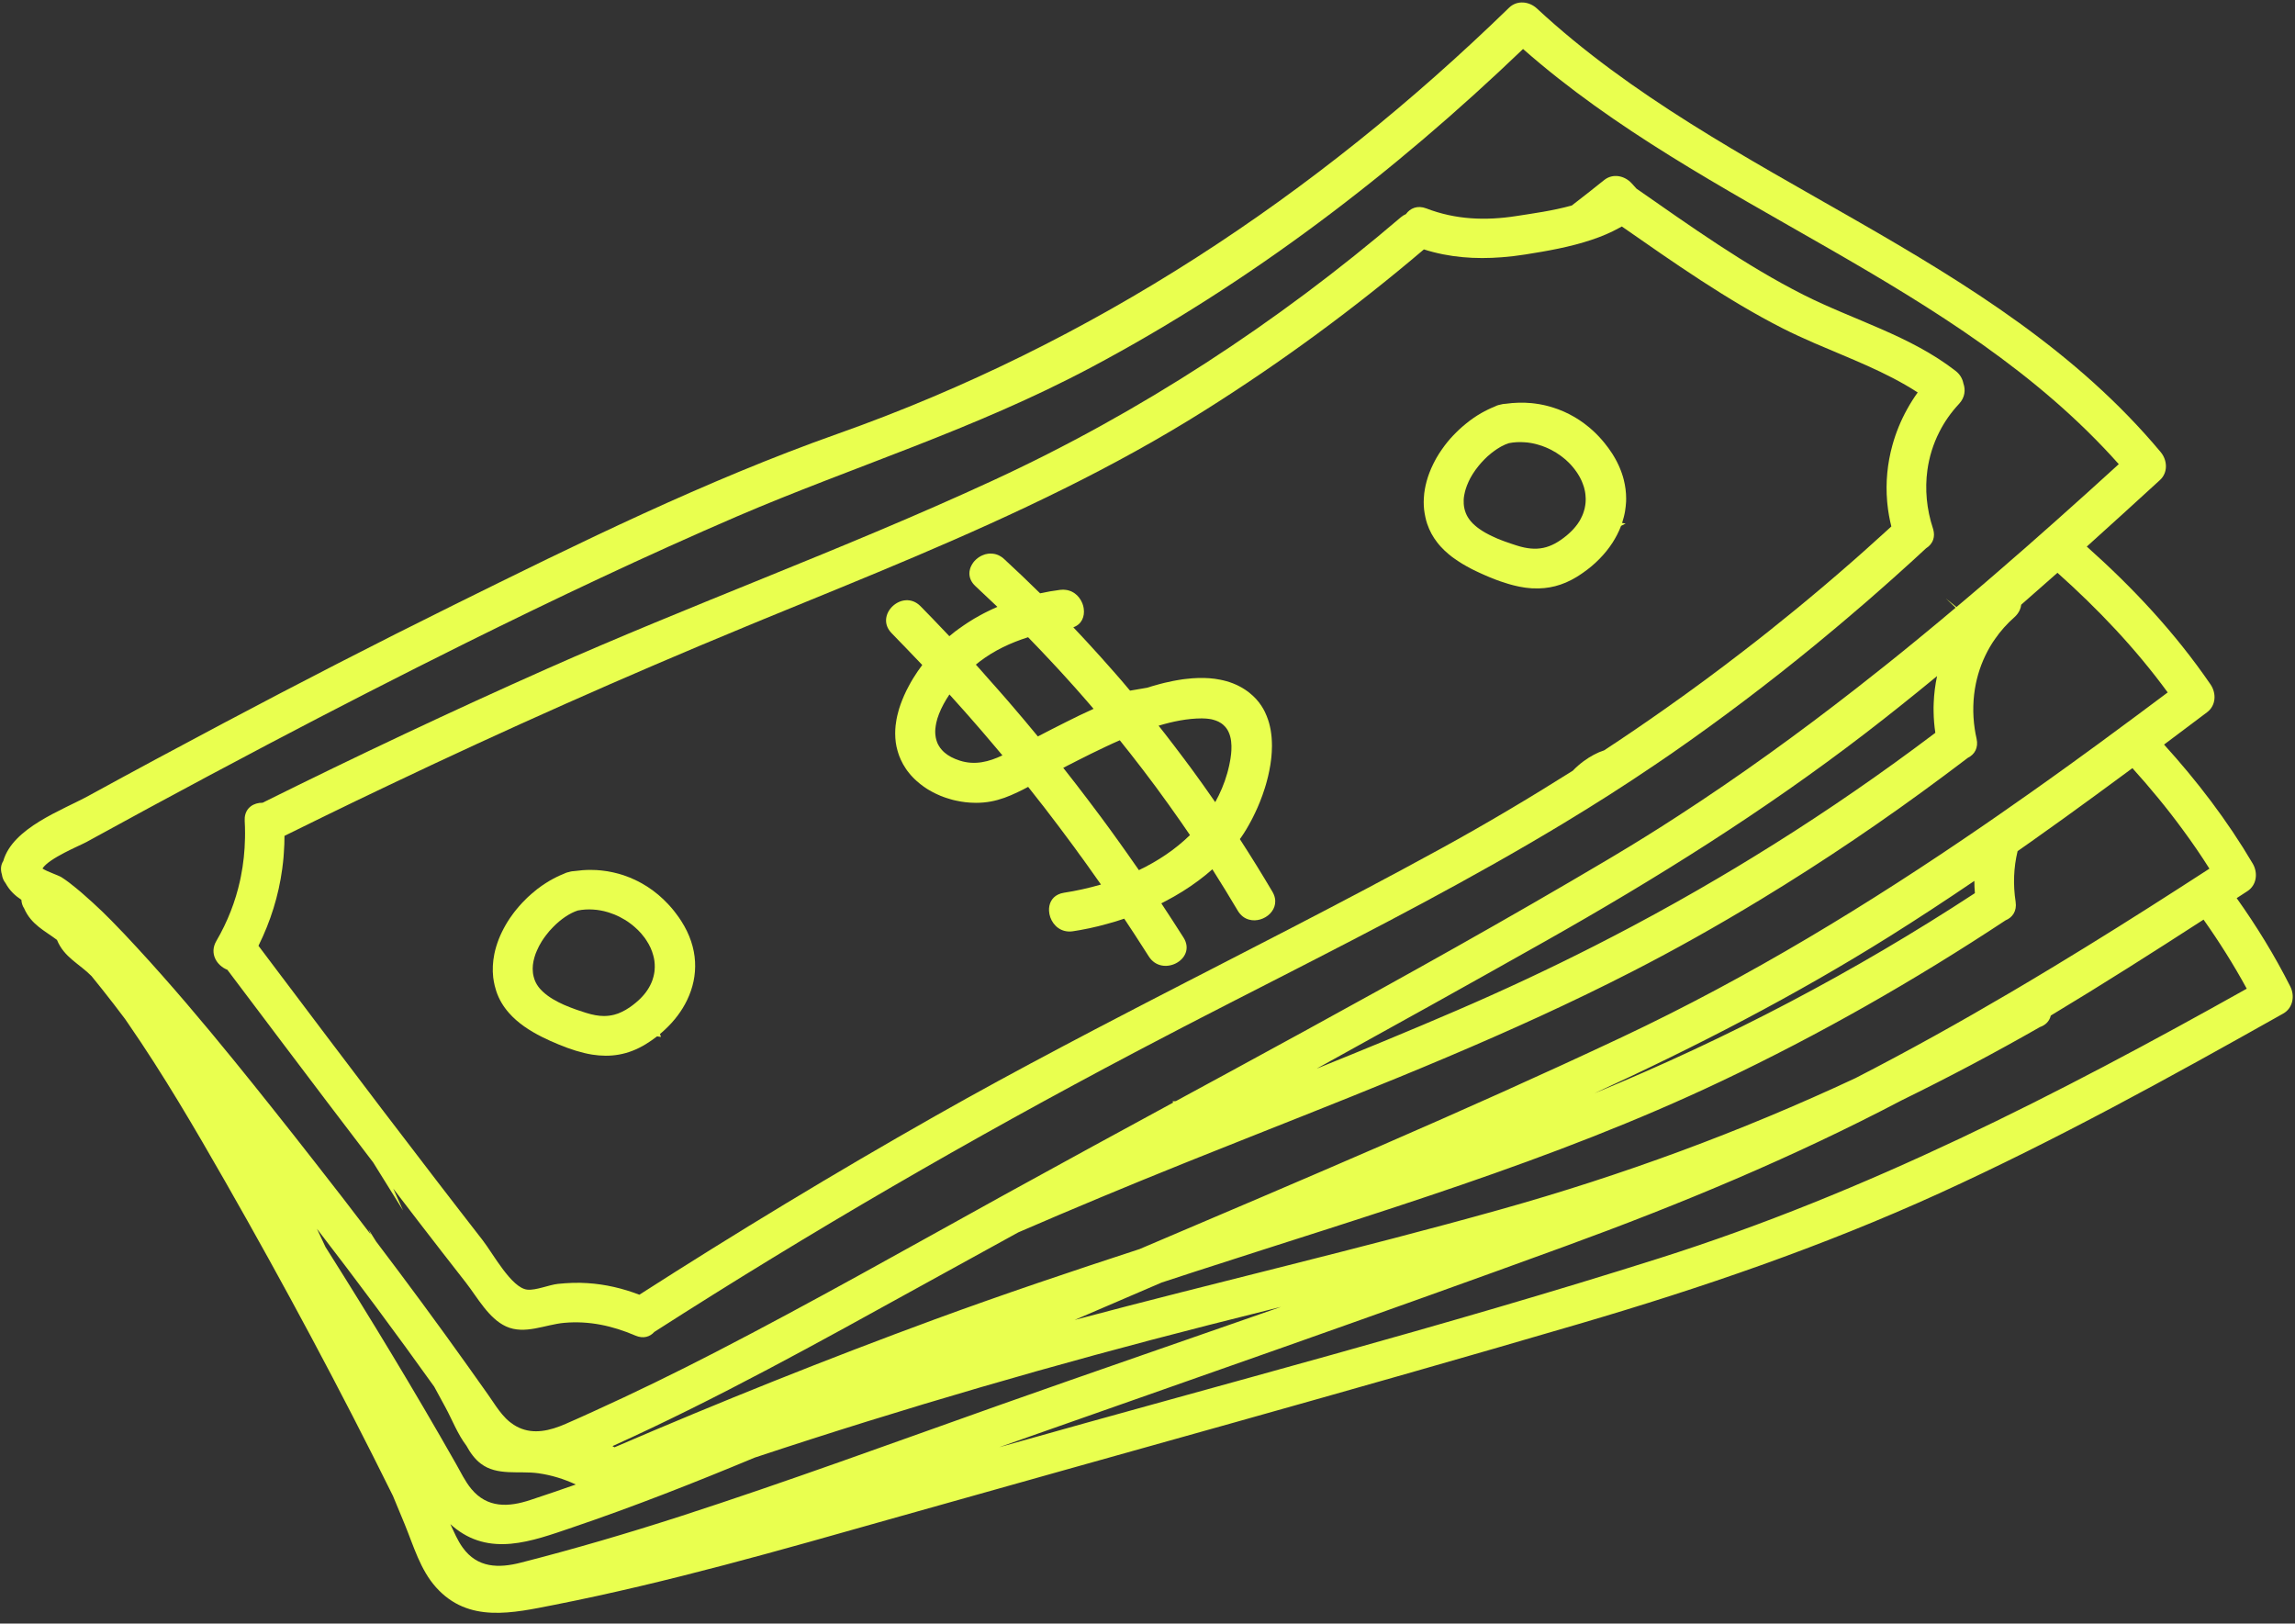 <?xml version="1.0" encoding="UTF-8" standalone="no"?><svg xmlns="http://www.w3.org/2000/svg" xmlns:xlink="http://www.w3.org/1999/xlink" fill="#000000" height="328.8" preserveAspectRatio="xMidYMid meet" version="1" viewBox="-0.2 -0.5 464.8 328.8" width="464.8" zoomAndPan="magnify"><rect x="-0.2" y="-0.5" width="464.8" height="328.8" fill="#333333" stroke="none"/><g fill="#e9ff4f" id="change1_1"><path d="M463.649,199.291c-3.19-6.32-6.85-12.26-10.86-17.9 c0.73-0.47,1.45-0.95,2.18-1.42c1.89-1.23,2.16-3.71,1.08-5.56 c-5.19-8.8-11.28-16.74-17.97-24.12c2.91-2.18,5.82-4.36,8.72-6.55 c1.81-1.36,1.91-3.85,0.7-5.62c-7.22-10.54-15.77-19.64-25.07-27.93 c4.96-4.46,9.89-8.96,14.81-13.46c1.67-1.52,1.53-4.02,0.17-5.66 c-33.95-40.63-88.15-54.41-126.34-89.85 c-1.56-1.45-4.02-1.74-5.65-0.15 c-39.26,38.17-84.3,67.99-135.96,86.28c-26.75,9.47-52.53,22.19-77.92,34.75 c-15.62,7.73-31.12,15.71-46.52,23.88 c-9.12,4.83-18.21,9.72-27.27,14.68c-5.35,2.93-15.37,6.47-17.29,13.22 c-0.46,0.71-0.61,1.63-0.28,2.71c0.1,0.7,0.36,1.28,0.74,1.76 c0.85,1.55,1.97,2.56,3.21,3.38c0.04,0.68,0.24,1.25,0.56,1.74 c1.43,3.28,4.15,4.5,6.65,6.38c1.43,3.53,4.52,4.82,6.99,7.32 c0.71,0.87,1.41,1.75,2.11,2.62c1.59,2,3.15,4.02,4.68,6.06 c0.21,0.32,0.43,0.63,0.65,0.95c7.1,10.28,13.43,21.12,19.63,31.96 c11.92,20.88,23.32,42.12,33.98,63.68c0.81,1.93,1.61,3.86,2.4,5.79 c1.78,4.35,3.15,9.21,6.35,12.76c6.56,7.3,15.51,5.18,23.96,3.52 c23.14-4.56,45.82-11.09,68.5-17.5 c46.35-13.11,92.82-25.84,139.03-39.4 c24.86-7.29,49.28-15.67,72.88-26.41 c23.88-10.88,46.86-23.57,69.71-36.43 C464.179,203.661,464.609,201.201,463.649,199.291z M441.979,167.681 c1.85,2.51,3.61,5.08,5.29,7.74c-2,1.3-4,2.59-6,3.87 c-8.42,5.42-16.89,10.74-25.42,15.9c-2.91,1.76-5.82,3.5-8.74,5.22 c-10.37,6.1-20.86,11.95-31.55,17.44 c-23.2,10.84-47.23,19.69-72.02,26.63c-28.55,8-57.44,14.7-86.09,22.33 c5.87-2.52,11.74-5.04,17.61-7.57c2.26-0.74,4.52-1.48,6.78-2.22 c35.96-11.69,72.33-22.3,106.58-38.56 c19.94-9.46,39.16-20.42,57.57-32.58c1.36-0.56,2.32-1.83,2.03-3.75 c-0.54-3.5-0.4-6.98,0.4-10.26c0.92-0.65,1.84-1.29,2.76-1.94 c2.26-1.6,4.51-3.2,6.74-4.81c2.2-1.58,4.39-3.18,6.58-4.78 c2.12-1.55,4.24-3.11,6.35-4.67c0.27-0.2,0.55-0.4,0.82-0.61 C435.299,159.081,438.759,163.271,441.979,167.681z M87.739,280.331 c0.76,1.39,1.51,2.79,2.27,4.18c1.31,2.39,2.47,5.45,4.25,7.77 c0.77,1.42,1.69,2.7,2.9,3.62c3.31,2.55,7.81,1.42,11.65,1.96 c2.7,0.38,5.23,1.17,7.61,2.28c-3.05,1.07-6.12,2.12-9.19,3.13 c-4.44,1.48-8.72,1.67-11.96-2.22c-1.28-1.54-2.15-3.41-3.14-5.14 c-8.42-14.83-17.27-29.43-26.4-43.86 c-0.57-1.24-1.15-2.47-1.74-3.7 C72.099,258.881,80.029,269.541,87.739,280.331z M137.589,306.581 c-10.67,3.44-21.43,6.61-32.29,9.38c-4.53,1.17-8.81,1.08-11.78-3.03 c-1.05-1.45-1.75-3.14-2.51-4.77c0.14,0.14,0.28,0.27,0.43,0.39 c7.47,6.37,16.06,3.08,24.22,0.31c12.52-4.25,24.81-9.09,37-14.17 c30.29-10.05,60.94-18.95,91.89-26.83c4.9-1.25,9.8-2.47,14.7-3.7 c-19.04,6.66-38.13,13.21-57.12,19.93 C180.659,291.701,159.259,299.561,137.589,306.581z M399.769,180.381 c-24.45,16-50.17,29.48-77.07,40.54c20.56-9.44,40.63-19.78,59.84-31.82 c5.78-3.63,11.48-7.37,17.12-11.2 C399.659,178.721,399.699,179.551,399.769,180.381z M438.819,139.731 c-2.09,1.57-4.19,3.13-6.29,4.69c-2.13,1.59-4.28,3.17-6.42,4.74 c-0.35,0.26-0.69,0.51-1.04,0.77c-2.05,1.5-4.1,2.99-6.15,4.47 c-0.07,0.05-0.14,0.1-0.21,0.15c-2.53,1.82-5.05,3.63-7.59,5.42 c-2.28,1.61-4.57,3.21-6.86,4.8c-0.86,0.6-1.72,1.19-2.58,1.78 c-23.39,16.07-47.57,30.83-73.49,43.04 c-32.12,15.12-64.9,28.95-97.59,42.87 c-13.87,4.53-27.7,9.18-41.41,14.21 c-21.88,8.05-43.52,16.71-64.93,25.93c-0.14-0.08-0.28-0.16-0.42-0.23 c21.32-9.63,41.76-21.02,62.23-32.31 c6.65-3.67,13.3-7.32,19.96-10.98c11.07-4.79,22.2-9.43,33.4-13.93 c1.03-0.41,2.06-0.83,3.09-1.24c3.88-1.55,7.76-3.1,11.65-4.64 c25.8-10.23,51.64-20.4,76.33-33.08c4.25-2.18,8.46-4.44,12.63-6.78 c4.48-2.51,8.91-5.1,13.29-7.76c12.79-7.76,25.18-16.16,37.17-25.1 c1.6-1.18,3.18-2.37,4.76-3.58c0.67-0.33,1.23-0.84,1.55-1.51 c0.31-0.65,0.42-1.44,0.21-2.37c-0.15-0.65-0.27-1.3-0.37-1.95 c-0.47-3.13-0.38-6.27,0.24-9.26c0.06-0.26,0.12-0.53,0.18-0.79 c0.64-2.64,1.72-5.17,3.21-7.49c0.15-0.23,0.31-0.47,0.48-0.7 c1.1-1.59,2.41-3.07,3.92-4.4c0.5-0.45,0.86-0.95,1.09-1.47 c0.15-0.35,0.25-0.71,0.29-1.07c2.46-2.14,4.9-4.29,7.34-6.46 C424.659,122.801,432.239,130.741,438.819,139.731z M377.589,148.001 c1.29-0.99,2.58-1.99,3.86-3c2.1-1.65,4.19-3.31,6.27-5 c0.14-0.1,0.27-0.21,0.4-0.32c1.34-1.08,2.67-2.16,3.99-3.26 c-0.38,1.77-0.61,3.59-0.68,5.42c-0.03,0.61-0.04,1.24-0.02,1.86 c0.02,1.4,0.14,2.8,0.35,4.21c-1.4,1.06-2.81,2.11-4.22,3.15 c-10.6,7.83-21.5,15.18-32.69,22.03c-2.32,1.43-4.67,2.84-7.02,4.22 c-5.71,3.37-11.5,6.61-17.36,9.73c-2.56,1.36-5.14,2.7-7.73,4.02 c-9.14,4.65-18.46,9.01-27.94,13.09c-9.37,4.04-18.8,7.92-28.26,11.74 c0-0.01,0-0.01,0.01-0.02c15.38-8.49,30.74-17.02,46.03-25.65 C335.139,177.491,357.029,163.801,377.589,148.001z M29.889,163.161 c8.04-4.35,16.11-8.66,24.21-12.93 c13.27-6.99,26.63-13.84,40.07-20.52 c18.12-8.98,36.4-17.66,54.97-25.66 c23.48-10.08,47.93-17.53,71.7-30.18 c32.11-17.07,61.21-39.33,87.42-64.45 c36.95,32.55,87.6,46.95,120.65,84.08 c-4.2,3.83-8.41,7.63-12.65,11.4c-1.98,1.76-3.96,3.52-5.95,5.26 c-1.89,1.66-3.79,3.31-5.69,4.95c-0.88,0.76-1.75,1.52-2.63,2.27 c-1.19,1.02-2.39,2.04-3.59,3.06c-0.79,0.67-1.58,1.34-2.37,2 c-0.71-0.58-1.41-1.16-2.12-1.73c0.65,0.62,1.31,1.24,1.96,1.86 c-1.97,1.67-3.96,3.32-5.95,4.96c-0.78,0.65-1.57,1.3-2.36,1.94 c-1.84,1.51-3.69,3.01-5.55,4.49c-0.28,0.22-0.55,0.45-0.83,0.66 c-1.81,1.44-3.62,2.88-5.45,4.3 c-11.66,9.1-23.65,17.77-36.12,25.85 c-4.24,2.76-8.54,5.44-12.91,8.04c-0.42,0.26-0.85,0.51-1.27,0.76 c-20.25,12.01-40.85,23.48-61.53,34.8c-1.23,0.67-2.46,1.34-3.69,2.01 c-1.43,0.79-2.86,1.57-4.29,2.34c-0.01,0-0.01,0-0.01,0v0.01 c-0.14,0.08-0.29,0.16-0.43,0.23c-0.66,0.36-1.32,0.72-1.98,1.08 c-1.54,0.84-3.08,1.68-4.62,2.52c-0.15,0.08-0.29,0.16-0.44,0.24 c-2.52,1.37-5.04,2.74-7.56,4.1c-0.98,0.54-1.95,1.06-2.92,1.59 c-0.06,0.01-0.12,0.02-0.18,0.02c-0.17,0.01-0.34,0.02-0.51,0.02 c0.05,0.09,0.09,0.18,0.12,0.27c-10.9,5.92-21.8,11.85-32.65,17.83 c-0.76,0.42-1.51,0.83-2.27,1.25c-19.19,10.6-38.28,21.4-57.75,31.45 c-8.15,4.21-16.39,8.23-24.75,12.02c-1.85,0.85-3.71,1.68-5.58,2.5 c-0.4,0.18-0.8,0.34-1.2,0.49c-3.26,1.25-6.47,1.57-9.35-0.3 c-0.53-0.34-1.06-0.76-1.57-1.27c-1-1-1.83-2.19-2.63-3.38 c-0.33-0.48-0.65-0.96-0.98-1.43c-0.38-0.54-0.76-1.08-1.15-1.62 c-0.98-1.41-1.97-2.8-2.98-4.2c-6.05-8.5-12.26-16.91-18.57-25.23 c-0.53-0.82-1.04-1.64-1.55-2.47c0.15,0.36,0.31,0.72,0.48,1.07 c-3.77-4.97-7.59-9.9-11.44-14.81c-2.85-3.66-5.73-7.3-8.62-10.93 c-2.51-3.15-5.03-6.3-7.58-9.43c-6.37-7.83-12.88-15.54-19.72-22.95 c-1.71-1.85-3.43-3.7-5.21-5.49c-1.22-1.24-2.47-2.45-3.76-3.62 c-0.61-0.56-1.22-1.1-1.84-1.64c-0.19-0.16-0.38-0.33-0.57-0.5 c-0.32-0.26-0.63-0.52-0.95-0.79c-0.94-0.78-1.91-1.53-2.94-2.19 c-0.68-0.42-2.95-1.15-3.86-1.77c1.34-2.11,7.59-4.64,8.9-5.36 c0.63-0.34,1.25-0.69,1.88-1.03C22.739,167.051,26.309,165.101,29.889,163.161z M335.909,254.301c-43.84,13.9-88.49,25.5-132.74,38.01 c-0.33,0.09-0.67,0.19-1,0.28c38.23-13.46,76.51-26.78,114.57-40.68 c23.35-8.52,46.21-18.02,68.21-29.58c9.5-4.65,18.84-9.6,28.01-14.84 c1.05-0.36,1.9-1.12,2.18-2.31v-0.01 c10.43-6.28,20.71-12.81,30.94-19.43c3.16,4.47,6.09,9.11,8.75,13.99 C416.559,221.171,377.879,240.991,335.909,254.301z" fill="inherit"/><path d="M45.849,195.901c0.43,0.58,0.87,1.15,1.3,1.73 c2.01,2.67,4.02,5.34,6.04,8.01c1.18,1.57,2.36,3.14,3.54,4.7 c3.17,4.2,6.35,8.4,9.53,12.6c3.03,4,6.07,7.99,9.12,11.98 c2.01,3.25,4.02,6.48,6.05,9.72c-0.67-1.47-1.33-2.95-1.98-4.42 c1.67,2.2,3.35,4.39,5.04,6.58c3.22,4.18,6.45,8.35,9.7,12.5 c2.31,2.97,4.57,7.21,8.1,8.83c3.8,1.73,7.93-0.39,11.79-0.73 c5.02-0.45,9.79,0.6,14.38,2.57c1.64,0.71,2.99,0.25,3.86-0.73 c31.66-20.31,64.17-39.14,97.42-56.68c0.68-0.36,1.36-0.72,2.04-1.07 c2.57-1.36,5.15-2.7,7.73-4.04c1.14-0.59,2.27-1.17,3.41-1.76 c2.37-1.22,4.73-2.43,7.1-3.65c1.65-0.84,3.3-1.69,4.95-2.53 c1.39-0.71,2.77-1.42,4.15-2.12c19.38-9.92,38.71-19.91,57.32-31.15 c6.28-3.79,12.47-7.73,18.55-11.86c1.14-0.76,2.27-1.54,3.4-2.32 c9.95-6.91,19.61-14.22,28.98-21.9c1.44-1.18,2.88-2.37,4.3-3.57 c0.69-0.57,1.38-1.15,2.06-1.74c1.36-1.15,2.72-2.31,4.07-3.48 c1.01-0.88,2.02-1.76,3.02-2.65c1.7-1.49,3.39-3,5.07-4.53 c0.24-0.21,0.48-0.43,0.71-0.64c0.09-0.08,0.18-0.17,0.27-0.24 c1.01-0.93,2.02-1.85,3.02-2.78c0.68-0.42,1.21-1.03,1.45-1.8 c0.19-0.58,0.2-1.26,0-2.01c-0.02-0.07-0.04-0.14-0.07-0.22 c-1.28-3.89-1.65-7.92-1.12-11.79c0.37-2.69,1.18-5.31,2.43-7.75 c1.02-2.03,2.35-3.93,3.98-5.67c1.21-1.3,1.35-2.84,0.88-4.14 c-0.18-0.93-0.66-1.82-1.57-2.53c-9.23-7.17-20.51-10.22-30.82-15.42 c-11.84-5.98-22.95-13.94-33.82-21.5c-0.32-0.34-0.63-0.69-0.94-1.04 c-1.42-1.59-3.84-2.12-5.61-0.69c-2.17,1.74-4.34,3.45-6.54,5.14 c-3.8,1.07-7.92,1.62-11.24,2.14c-6.22,0.97-12.31,0.74-18.22-1.54 c-1.81-0.7-3.28-0.04-4.14,1.15c-0.35,0.15-0.69,0.35-1.03,0.64 c-24.98,21.36-52.72,39.5-82.58,53.29 c-15.25,7.05-30.8,13.43-46.38,19.76c-14.7,5.98-29.43,11.93-43.93,18.37 c-19.41,8.63-38.62,17.7-57.64,27.15c-1.76-0.02-3.41,0.96-3.61,3 c-0.02,0.21-0.02,0.44-0.01,0.67c0.05,0.84,0.07,1.68,0.07,2.51 c0,0.33,0,0.66-0.01,0.99c-0.05,2.63-0.32,5.22-0.83,7.75 c-0.05,0.28-0.11,0.56-0.17,0.83c-0.93,4.24-2.52,8.33-4.8,12.24 C42.129,192.601,43.729,195.081,45.849,195.901z M78.379,158.601 c23.84-11.37,47.98-22.1,72.39-32.18c1.21-0.51,2.43-1.01,3.65-1.51 c20.54-8.42,41.04-16.59,60.81-26.41c0.02,0,0.03-0.01,0.05-0.02 c9.74-4.84,19.31-10.07,28.61-15.93 c15.52-9.77,30.32-20.67,44.29-32.54 c5.14,1.64,10.44,2.01,15.78,1.59c1.58-0.12,3.17-0.31,4.75-0.56 c4.37-0.69,9.12-1.51,13.54-3.01c1.92-0.64,3.77-1.42,5.5-2.38 c0.17-0.08,0.35-0.18,0.52-0.28c10.48,7.29,21.19,14.84,32.55,20.62 c2.13,1.08,4.3,2.07,6.49,3.02c7.1,3.08,14.38,5.76,20.88,9.97 c-0.78,1.09-1.49,2.21-2.13,3.37c-1.29,2.32-2.29,4.77-2.99,7.3 c-1.02,3.68-1.4,7.53-1.07,11.39c0.02,0.21,0.03,0.41,0.06,0.61 c0.15,1.49,0.42,2.99,0.79,4.47c-0.61,0.56-1.23,1.12-1.84,1.67 c-0.47,0.43-0.93,0.86-1.4,1.26c-0.07,0.08-0.15,0.15-0.22,0.2 c-1.39,1.27-2.79,2.51-4.19,3.74c-1.11,0.98-2.23,1.95-3.35,2.91 c-2.03,1.75-4.08,3.48-6.14,5.19c-0.81,0.68-1.62,1.35-2.44,2.01 c-3.48,2.85-6.99,5.65-10.55,8.38c-5.14,3.97-10.36,7.82-15.67,11.56 c-4.07,2.87-8.18,5.68-12.35,8.41c0,0.01-0.01,0.01-0.01,0.01 c-1.36,0.43-2.8,1.2-4.15,2.19c-0.77,0.57-1.51,1.21-2.18,1.91 c0,0-0.01,0-0.01,0.01c0,0-0.01,0-0.01,0.01c0,0-0.01,0-0.01,0.01 c0,0-0.01,0-0.01,0.01h-0.01c-8.7,5.49-17.54,10.75-26.63,15.73 c-10.23,5.61-20.56,11.04-30.92,16.4 c-5.51,2.86-11.03,5.69-16.55,8.53c-1.41,0.72-2.81,1.45-4.21,2.16 c-0.26,0.14-0.53,0.28-0.79,0.41c-2.05,1.06-4.1,2.11-6.15,3.17 c-1.12,0.58-2.24,1.16-3.36,1.74c0,0-0.01,0-0.01,0.01 c-0.52,0.26-1.04,0.53-1.56,0.81c-4.38,2.27-8.76,4.56-13.12,6.87 c-8.69,4.6-17.33,9.28-25.88,14.13 c-20.27,11.49-40.22,23.57-59.84,36.15 c-3.38-1.3-6.89-2.12-10.51-2.35c-2-0.14-3.99-0.05-5.97,0.15 c-1.84,0.2-4.45,1.35-6.21,1.17c-3.2-0.32-6.93-7.28-9.03-9.99 c-3.04-3.9-6.05-7.81-9.07-11.73c-7.58-9.85-15.1-19.75-22.59-29.67 c-1.01-1.34-2.03-2.68-3.04-4.03c-0.65-0.85-1.29-1.7-1.93-2.56 c-1.15-1.52-2.3-3.04-3.44-4.56c-0.27-0.35-0.54-0.71-0.81-1.07 c-1.51-2.01-3.03-4.02-4.54-6.03c2.45-4.93,4.08-10.15,4.81-15.55 c0.07-0.47,0.12-0.93,0.17-1.4c0.07-0.62,0.13-1.25,0.16-1.88 c0.09-1.13,0.13-2.28,0.13-3.43c2.56-1.27,5.12-2.53,7.69-3.78 C69.519,162.841,73.939,160.711,78.379,158.601z" fill="inherit"/><path d="M181.749,129.151c0.12,0.12,0.24,0.24,0.35,0.36 c0.37,0.37,0.72,0.73,1.07,1.1c1.15,1.18,2.28,2.37,3.41,3.56 c-0.63,0.84-1.23,1.72-1.8,2.64c-0.02,0.03-0.03,0.05-0.05,0.08 c-0.16,0.26-0.31,0.52-0.46,0.78c-0.15,0.25-0.29,0.51-0.42,0.77 c-0.35,0.63-0.66,1.28-0.95,1.93c-0.13,0.31-0.26,0.61-0.38,0.91 c-0.23,0.58-0.44,1.16-0.62,1.74c-0.05,0.18-0.11,0.36-0.15,0.54 c-0.08,0.28-0.16,0.56-0.22,0.85c-0.06,0.25-0.11,0.51-0.16,0.76 c-0.04,0.2-0.07,0.4-0.09,0.6c-0.04,0.24-0.07,0.47-0.1,0.7 c-0.05,0.52-0.08,1.04-0.08,1.56c0,0.29,0.01,0.58,0.03,0.87v0.05 c0.02,0.27,0.05,0.55,0.08,0.82c0,0.03,0.01,0.06,0.01,0.09 c0.08,0.56,0.19,1.11,0.35,1.65c0.04,0.16,0.09,0.31,0.14,0.47 c0.05,0.16,0.1,0.31,0.16,0.47c0.01,0.04,0.02,0.08,0.04,0.12 c0.1,0.27,0.21,0.54,0.34,0.81c0.28,0.62,0.62,1.22,1.02,1.81 c0.2,0.3,0.41,0.59,0.64,0.86c0.22,0.28,0.46,0.55,0.71,0.81 c0.24,0.26,0.5,0.51,0.76,0.74c0.02,0.03,0.03,0.04,0.05,0.05 c0.25,0.22,0.5,0.43,0.76,0.64c0.01,0.01,0.02,0.02,0.03,0.02 c0.03,0.03,0.05,0.05,0.08,0.06c0.19,0.15,0.38,0.29,0.57,0.43 c0.22,0.16,0.45,0.31,0.68,0.46c0.01,0,0.01,0,0.01,0 c0.06,0.04,0.12,0.08,0.18,0.12c0.26,0.15,0.52,0.31,0.79,0.45 c0.24,0.13,0.48,0.25,0.72,0.37c0.13,0.06,0.26,0.13,0.39,0.18 c0.23,0.11,0.47,0.21,0.7,0.31c0.15,0.06,0.29,0.12,0.44,0.16 v0.01c0.1,0.04,0.19,0.07,0.28,0.1 c0.11,0.04,0.21,0.08,0.31,0.11c0.29,0.1,0.58,0.19,0.88,0.27 c0.37,0.12,0.74,0.21,1.12,0.29c0.29,0.07,0.57,0.12,0.86,0.17 c0.08,0.02,0.15,0.03,0.23,0.04c0.57,0.1,1.13,0.16,1.7,0.2 c0.13,0.02,0.26,0.02,0.38,0.02c0.31,0.02,0.61,0.03,0.91,0.03 c1.03,0,2.05-0.09,3.03-0.27c1.84-0.34,3.63-1.02,5.39-1.87 c0.73-0.33,1.45-0.71,2.16-1.09c1.12,1.41,2.23,2.82,3.33,4.24 c0.99,1.27,1.96,2.55,2.92,3.83c0.97,1.28,1.93,2.57,2.88,3.87 c0.08,0.1,0.16,0.2,0.23,0.31c0.38,0.51,0.75,1.03,1.11,1.54 c0.13,0.17,0.26,0.34,0.38,0.51c0.13,0.17,0.25,0.34,0.37,0.51 c0.25,0.34,0.49,0.69,0.74,1.03c0.01,0.01,0.02,0.02,0.02,0.03 c0.93,1.3,1.85,2.6,2.77,3.91c-2.49,0.72-5.01,1.28-7.5,1.66 c-0.45,0.07-0.84,0.19-1.18,0.36c-1.35,0.64-1.91,1.96-1.84,3.31 c0.09,1.78,1.27,3.61,3.19,4.07c0.5,0.12,1.05,0.15,1.64,0.06 c0.48-0.07,0.97-0.15,1.46-0.24c0.64-0.12,1.29-0.24,1.94-0.38 c1.16-0.25,2.32-0.53,3.48-0.86c1.18-0.31,2.35-0.67,3.52-1.07 c1.29,1.93,2.56,3.87,3.8,5.82c0.4,0.6,0.79,1.21,1.17,1.82 c1.34,2.12,3.73,2.3,5.48,1.41c1.82-0.92,2.97-2.99,1.56-5.22 c-1.48-2.33-2.98-4.64-4.5-6.94c0.28-0.14,0.56-0.28,0.84-0.43 c2.38-1.24,4.66-2.65,6.78-4.25c0.94-0.7,1.85-1.44,2.72-2.21 c1.75,2.76,3.47,5.55,5.13,8.36c0.59,1,1.4,1.59,2.29,1.83 c3.01,0.85,6.77-2.2,4.74-5.65c-2.13-3.6-4.33-7.16-6.6-10.66 c0.08-0.1,0.17-0.21,0.24-0.31c0.69-0.99,1.37-2.11,2.02-3.34 c0.1-0.18,0.2-0.36,0.29-0.55c0.19-0.36,0.37-0.73,0.54-1.1 c0.34-0.71,0.67-1.45,0.97-2.21c0.37-0.91,0.7-1.85,1-2.8 c0.07-0.23,0.14-0.46,0.21-0.69c0.07-0.25,0.15-0.51,0.21-0.76 c0.09-0.33,0.17-0.65,0.25-0.98c0.09-0.37,0.17-0.73,0.24-1.1 c0.09-0.4,0.16-0.81,0.22-1.21c0.06-0.37,0.11-0.74,0.15-1.1 c0.01-0.01,0-0.02,0-0.02c0.02-0.18,0.04-0.36,0.06-0.54 c0.01-0.05,0.01-0.1,0.01-0.14c0.03-0.27,0.05-0.53,0.06-0.8 c0.03-0.41,0.04-0.82,0.04-1.23v-0.04c0-0.26-0.01-0.53-0.02-0.79 c0-0.19-0.01-0.38-0.03-0.57c-0.01-0.14-0.02-0.28-0.03-0.41 c-0.02-0.2-0.04-0.41-0.07-0.61c-0.02-0.16-0.04-0.33-0.07-0.49 c-0.02-0.15-0.04-0.29-0.07-0.44c-0.04-0.21-0.08-0.41-0.13-0.61 c-0.05-0.23-0.11-0.46-0.17-0.68c-0.06-0.22-0.13-0.43-0.2-0.64 c-0.08-0.26-0.18-0.52-0.29-0.78c-0.1-0.25-0.21-0.5-0.33-0.75 c0-0.01,0-0.02-0.01-0.03c-0.22-0.45-0.47-0.89-0.75-1.31 c-0.3-0.45-0.64-0.89-1.01-1.3c-0.08-0.08-0.15-0.17-0.24-0.25 c-0.14-0.15-0.3-0.3-0.46-0.45c0,0,0-0.01-0.01-0.01 c-0.19-0.18-0.4-0.36-0.61-0.52c-0.01-0.03-0.03-0.04-0.04-0.04 c-0.11-0.09-0.22-0.18-0.33-0.26c-1.53-1.13-3.23-1.87-5.04-2.29 c-0.2-0.05-0.4-0.09-0.61-0.13c-1.39-0.28-2.84-0.38-4.31-0.34 h-0.01h-0.1c-0.4,0.01-0.79,0.03-1.19,0.06 c-0.4,0.03-0.8,0.07-1.2,0.12c-0.47,0.04-0.94,0.11-1.4,0.19 c-0.16,0.02-0.32,0.05-0.48,0.08c-0.25,0.04-0.51,0.09-0.77,0.14 c-0.59,0.11-1.17,0.24-1.75,0.38c-0.33,0.08-0.66,0.16-0.98,0.25 c-0.87,0.23-1.74,0.48-2.58,0.75c-0.64,0.12-1.28,0.22-1.92,0.33 c-0.51,0.09-1.02,0.17-1.53,0.26c-0.1-0.12-0.19-0.23-0.3-0.34 c-0.89-1.08-1.81-2.14-2.74-3.2c-1.01-1.16-2.03-2.31-3.06-3.45 c0-0.01-0.01-0.03-0.04-0.04c-0.76-0.85-1.53-1.7-2.31-2.54 c-0.14-0.16-0.29-0.32-0.44-0.48c-0.07-0.07-0.13-0.14-0.2-0.21 c-0.25-0.27-0.51-0.55-0.76-0.82c-0.32-0.35-0.64-0.69-0.97-1.03 c-0.22-0.24-0.44-0.48-0.67-0.72c1.71-0.6,2.33-2.19,2.11-3.77 c-0.01-0.13-0.04-0.26-0.07-0.38c-0.01-0.07-0.03-0.15-0.05-0.22 c-0.08-0.3-0.2-0.61-0.35-0.89c-0.05-0.1-0.1-0.2-0.16-0.29 c-0.4-0.68-0.97-1.25-1.69-1.62h-0.01c-0.13-0.08-0.27-0.14-0.42-0.19 c-0.14-0.06-0.29-0.11-0.45-0.14c-0.12-0.03-0.25-0.06-0.38-0.07 c-0.38-0.06-0.78-0.07-1.21-0.01c-1.36,0.17-2.71,0.41-4.05,0.7 c-2.39-2.36-4.82-4.67-7.29-6.95c-0.23-0.22-0.47-0.4-0.72-0.54 c-0.09-0.06-0.18-0.11-0.27-0.15c-0.08-0.05-0.17-0.09-0.25-0.12 c-0.06-0.03-0.13-0.05-0.19-0.07c-0.08-0.03-0.16-0.06-0.25-0.08 c-0.06-0.02-0.12-0.04-0.19-0.05c-0.15-0.03-0.29-0.06-0.44-0.07 h-0.01c-0.07-0.01-0.14-0.02-0.21-0.01c-0.19-0.02-0.37-0.01-0.55,0 c-0.12,0.01-0.23,0.03-0.34,0.05c-0.1,0.02-0.19,0.04-0.28,0.06 c-0.04,0-0.07,0.01-0.11,0.02c-0.08,0.03-0.15,0.05-0.23,0.08 c-0.12,0.03-0.24,0.08-0.36,0.14c-0.21,0.09-0.42,0.19-0.61,0.32 c-0.09,0.06-0.19,0.12-0.28,0.19c-0.13,0.1-0.25,0.2-0.37,0.3 c-0.12,0.11-0.23,0.22-0.34,0.34c-0.19,0.21-0.35,0.43-0.48,0.66 c-0.06,0.08-0.1,0.16-0.14,0.25c-0.07,0.11-0.12,0.22-0.16,0.34 c-0.05,0.11-0.08,0.22-0.11,0.33c-0.01,0.01-0.02,0.02-0.01,0.04 c-0.04,0.13-0.07,0.27-0.09,0.41c-0.01,0.01-0.01,0.02-0.01,0.04 c-0.02,0.14-0.03,0.29-0.03,0.44c0,0.87,0.36,1.78,1.23,2.58 c1.49,1.39,2.97,2.78,4.44,4.19c-0.34,0.15-0.68,0.3-1.02,0.46 c-0.25,0.11-0.5,0.23-0.75,0.36c-0.31,0.14-0.61,0.29-0.91,0.45 c-0.28,0.14-0.55,0.29-0.82,0.44c-0.83,0.45-1.65,0.93-2.44,1.45 c-0.3,0.19-0.59,0.38-0.87,0.58c-0.31,0.21-0.61,0.42-0.91,0.64 h-0.01c-0.06,0.04-0.11,0.07-0.16,0.12 c-0.23,0.16-0.45,0.33-0.67,0.49c-0.04,0.03-0.07,0.06-0.11,0.09 c-0.36,0.28-0.71,0.57-1.06,0.86c-0.13-0.13-0.25-0.27-0.38-0.4 c-0.19-0.21-0.38-0.41-0.58-0.61c-1.61-1.71-3.25-3.4-4.89-5.07 c-3.61-3.65-9.46,1.82-5.82,5.49 C180.859,128.221,181.309,128.681,181.749,129.151z M198.609,147.511 c0.94,1.09,1.87,2.19,2.8,3.29c0.47,0.56,0.94,1.12,1.41,1.68 c-2.71,1.28-5.54,2.05-8.63,1.06c-1.31-0.42-2.33-0.97-3.09-1.63 c-0.1-0.08-0.19-0.16-0.27-0.25c-0.09-0.08-0.17-0.17-0.25-0.26 c-0.26-0.28-0.47-0.57-0.64-0.87c-0.05-0.08-0.1-0.17-0.14-0.25 c-0.11-0.2-0.19-0.4-0.26-0.61c-0.05-0.13-0.09-0.25-0.12-0.38 c-0.04-0.13-0.07-0.25-0.09-0.38c-0.03-0.13-0.05-0.26-0.06-0.39 c-0.02-0.12-0.03-0.23-0.04-0.35c-0.01-0.15-0.02-0.31-0.02-0.47 c0-0.12,0-0.25,0.01-0.37c0-0.09,0.01-0.17,0.02-0.25 c0.01-0.21,0.04-0.42,0.08-0.64c0.03-0.19,0.07-0.38,0.11-0.58 c0.05-0.23,0.11-0.46,0.18-0.7c0.01-0.03,0.02-0.06,0.02-0.09 c0.1-0.32,0.21-0.64,0.34-0.97c0.51-1.33,1.26-2.68,2.12-3.96 c1.06,1.16,2.1,2.33,3.15,3.51c0.15,0.17,0.3,0.34,0.44,0.51 h0.01C196.659,145.271,197.639,146.381,198.609,147.511z M230.459,175.721 c-0.77-1.12-1.55-2.23-2.33-3.33c-0.63-0.89-1.26-1.78-1.9-2.67 c-1.07-1.5-2.16-3-3.26-4.48c-0.92-1.24-1.85-2.48-2.79-3.72 c-1.65-2.19-3.34-4.36-5.04-6.52c0.37-0.19,0.73-0.38,1.1-0.57 c0.02-0.01,0.05-0.02,0.07-0.04c0.01,0,0.01,0,0.02,0 c0.55-0.28,1.09-0.56,1.64-0.84c0.94-0.48,1.89-0.96,2.85-1.43 c0.95-0.47,1.91-0.93,2.87-1.38c0.96-0.46,1.93-0.9,2.9-1.32 c0.21,0.26,0.42,0.53,0.63,0.79c0,0.01,0,0.01,0,0.01 c0.49,0.6,0.97,1.2,1.44,1.8c1.77,2.25,3.5,4.52,5.21,6.82 c1.74,2.36,3.45,4.75,5.13,7.16c0.6,0.87,1.2,1.74,1.8,2.62 C237.829,171.531,234.299,173.881,230.459,175.721z M248.669,147.851 c0.06,0.12,0.11,0.25,0.15,0.38c0.09,0.25,0.16,0.52,0.22,0.8 c0.03,0.13,0.05,0.26,0.07,0.4c0.02,0.08,0.03,0.16,0.03,0.24 c0.07,0.56,0.08,1.15,0.05,1.77c-0.01,0.26-0.03,0.52-0.06,0.78 c-0.03,0.29-0.07,0.59-0.12,0.9c-0.02,0.17-0.05,0.35-0.09,0.52 c-0.11,0.63-0.25,1.27-0.42,1.9c-0.05,0.19-0.1,0.37-0.15,0.56 c-0.59,2.1-1.43,4.04-2.43,5.85c-0.81-1.17-1.63-2.34-2.46-3.5 c-0.34-0.49-0.7-0.98-1.06-1.47c-0.06-0.09-0.12-0.19-0.2-0.28 c-0.14-0.21-0.29-0.41-0.45-0.62c-0.32-0.45-0.66-0.91-0.99-1.36 c-0.04-0.06-0.09-0.12-0.14-0.18c-0.28-0.38-0.56-0.75-0.84-1.13 v-0.01c-0.03-0.04-0.05-0.08-0.09-0.11v-0.01 c-0.05-0.07-0.09-0.13-0.15-0.19c-0.37-0.5-0.74-1-1.13-1.5 c0-0.02-0.02-0.04-0.05-0.06c0.01-0.01,0-0.02-0.02-0.03 c-0.01-0.04-0.06-0.09-0.09-0.12c0-0.01,0-0.01-0.01-0.01 c-0.29-0.4-0.59-0.79-0.89-1.18h-0.01 c-0.13-0.18-0.26-0.36-0.41-0.54c-0.81-1.07-1.64-2.13-2.48-3.18 c2.88-0.87,5.84-1.47,8.74-1.48c0.26,0,0.51,0.01,0.75,0.03 c0.09,0,0.17,0.01,0.25,0.02c0.02-0.01,0.03-0.01,0.04,0 c0.2,0.01,0.38,0.04,0.56,0.07c0.24,0.03,0.47,0.08,0.68,0.14 c0.21,0.05,0.4,0.11,0.58,0.18c0.37,0.13,0.69,0.29,0.99,0.49 c0.05,0.02,0.09,0.05,0.13,0.08c0.11,0.07,0.21,0.15,0.31,0.24 c0.04,0.04,0.08,0.07,0.12,0.11c0.13,0.11,0.25,0.23,0.36,0.36 c0.21,0.24,0.39,0.5,0.54,0.78C248.559,147.611,248.619,147.731,248.669,147.851z M210.729,131.371c0.78,0.81,1.54,1.62,2.29,2.44 c0.49,0.51,0.96,1.02,1.43,1.54c0.47,0.51,0.94,1.03,1.41,1.55 c1.18,1.29,2.33,2.59,3.48,3.91c0.33,0.37,0.66,0.75,0.99,1.14 c0.32,0.36,0.63,0.73,0.95,1.1c-0.98,0.45-1.95,0.9-2.92,1.36 c-0.92,0.45-1.84,0.9-2.75,1.36c-1.88,0.94-3.75,1.9-5.61,2.87 c-0.38-0.46-0.76-0.92-1.14-1.37c-0.52-0.64-1.05-1.27-1.58-1.9 c-0.72-0.85-1.44-1.7-2.16-2.54c-1.04-1.22-2.09-2.44-3.16-3.64 c-0.85-0.98-1.71-1.95-2.58-2.91c-0.19-0.24-0.4-0.47-0.61-0.7 c-0.42-0.48-0.85-0.95-1.27-1.42h-0.01 c-0.01-0.02-0.03-0.04-0.05-0.06c0.26-0.22,0.53-0.44,0.78-0.63 c2.93-2.24,6.28-3.81,9.8-4.92c0.52,0.53,1.04,1.07,1.55,1.61 C209.959,130.561,210.349,130.961,210.729,131.371z" fill="inherit"/><path d="M288.219,102.711c0.03,0.25,0.07,0.51,0.11,0.76 c0.04,0.26,0.09,0.51,0.15,0.77c0.04,0.22,0.1,0.45,0.16,0.67 c0.06,0.22,0.13,0.44,0.2,0.66c0.48,1.43,1.18,2.69,2.06,3.81 c0.21,0.28,0.44,0.54,0.67,0.8c0.01,0,0.01,0.01,0.01,0.01 c0.24,0.26,0.48,0.51,0.73,0.75c0.27,0.26,0.56,0.52,0.85,0.76 c0.25,0.21,0.51,0.42,0.77,0.62c0.01,0,0.01,0.01,0.02,0.01 c0.08,0.07,0.16,0.13,0.25,0.18c0.28,0.2,0.56,0.4,0.85,0.59 c0.29,0.19,0.58,0.38,0.88,0.56c0.29,0.18,0.59,0.35,0.9,0.52 c0.25,0.15,0.51,0.29,0.77,0.42c0.18,0.1,0.36,0.19,0.55,0.28 c0.18,0.09,0.35,0.18,0.53,0.26c0.31,0.15,0.62,0.3,0.94,0.44 c0.31,0.15,0.63,0.29,0.94,0.42c0.32,0.14,0.63,0.27,0.94,0.4 c0.43,0.18,0.85,0.35,1.28,0.51c0.01,0,0.01,0,0.01,0 c0.33,0.12,0.64,0.24,0.96,0.35h0.01 c0.49,0.17,0.98,0.33,1.46,0.47c0.18,0.06,0.35,0.11,0.52,0.15 c0.2,0.06,0.4,0.11,0.6,0.16c0.2,0.05,0.4,0.1,0.6,0.14 c0.2,0.05,0.4,0.09,0.59,0.13c0.27,0.05,0.55,0.1,0.82,0.14 c0.12,0.02,0.24,0.04,0.36,0.06c0,0,0,0,0.01,0 c0.18,0.02,0.36,0.04,0.54,0.06c0.21,0.02,0.42,0.04,0.64,0.06 c0.03,0,0.07,0,0.1,0.01c0.13,0,0.26,0.01,0.39,0.01 c2.92,0.13,5.81-0.52,8.76-2.33c0.22-0.13,0.43-0.27,0.64-0.41 c0.03-0.02,0.05-0.04,0.08-0.06h0.01 c0.18-0.12,0.36-0.24,0.54-0.37c1.24-0.86,2.37-1.82,3.38-2.86 c0.27-0.27,0.52-0.54,0.76-0.82c0.2-0.23,0.4-0.47,0.6-0.71 c0.45-0.56,0.87-1.14,1.25-1.73c0.15-0.24,0.3-0.48,0.44-0.73 c0.16-0.27,0.31-0.55,0.46-0.83c0-0.01,0.01-0.02,0.01-0.03 c0.15-0.29,0.29-0.58,0.42-0.87c0.11-0.24,0.21-0.48,0.3-0.72 c0.01-0.02,0.02-0.05,0.03-0.08c0.01-0.02,0.01-0.03,0.02-0.05 c0.01-0.02,0.01-0.03,0.02-0.05c0.31-0.16,0.62-0.32,0.93-0.48 c-0.24-0.03-0.48-0.07-0.72-0.11c0.13-0.4,0.25-0.8,0.35-1.21 c0.05-0.2,0.1-0.4,0.14-0.61c0.04-0.16,0.07-0.33,0.1-0.5 c0.06-0.35,0.11-0.69,0.14-1.04c0.04-0.31,0.06-0.63,0.08-0.95 c0-0.22,0.01-0.44,0.01-0.65c0-0.31-0.01-0.62-0.03-0.93 c-0.02-0.32-0.05-0.63-0.09-0.95c-0.04-0.31-0.09-0.63-0.15-0.95 s-0.13-0.64-0.21-0.96c-0.06-0.22-0.12-0.44-0.18-0.66 c-0.06-0.22-0.13-0.43-0.21-0.65c-0.06-0.19-0.13-0.38-0.21-0.57 c-0.07-0.19-0.14-0.38-0.23-0.57c-0.07-0.18-0.15-0.35-0.23-0.52 c-0.19-0.42-0.4-0.83-0.63-1.24c-0.1-0.18-0.2-0.35-0.3-0.52 c-0.11-0.19-0.23-0.38-0.35-0.57c-0.49-0.76-1.02-1.48-1.58-2.17 c-0.17-0.22-0.35-0.43-0.53-0.63c-0.78-0.9-1.62-1.72-2.5-2.46 c-0.04-0.04-0.08-0.07-0.12-0.1c-0.31-0.26-0.63-0.51-0.96-0.75 c-0.01-0.01-0.01-0.02-0.02-0.02c-0.32-0.23-0.64-0.46-0.96-0.67 c-0.19-0.13-0.37-0.24-0.56-0.35c-0.06-0.04-0.12-0.08-0.18-0.11 c-0.19-0.12-0.38-0.23-0.58-0.34c-0.02-0.02-0.04-0.03-0.06-0.03 c-0.23-0.14-0.46-0.26-0.7-0.38c-0.34-0.18-0.69-0.34-1.05-0.5 c-0.01-0.01-0.02-0.01-0.03-0.01c-0.36-0.16-0.73-0.31-1.1-0.45 c-0.33-0.13-0.67-0.24-1-0.34c-0.42-0.14-0.85-0.26-1.29-0.37 c-0.21-0.05-0.42-0.1-0.63-0.15c-0.59-0.13-1.19-0.23-1.8-0.31 c-0.23-0.03-0.46-0.06-0.68-0.08c-1.71-0.16-3.47-0.12-5.25,0.13 c-0.36,0.02-0.75,0.06-1.16,0.19c-0.45,0.08-0.81,0.24-1.14,0.41 c-0.23,0.09-0.46,0.19-0.69,0.29c-0.23,0.1-0.45,0.21-0.68,0.32 c-0.23,0.11-0.45,0.22-0.68,0.35c-0.2,0.1-0.4,0.21-0.59,0.32 c-1.08,0.62-2.12,1.34-3.12,2.16c-0.45,0.37-0.9,0.75-1.33,1.15 c-0.21,0.19-0.42,0.4-0.63,0.61c-0.2,0.19-0.39,0.39-0.58,0.59 c-0.82,0.86-1.58,1.79-2.26,2.77c0,0-0.01,0-0.01,0.01 c-0.41,0.58-0.79,1.17-1.14,1.78c-0.1,0.18-0.21,0.37-0.3,0.55 c-0.13,0.22-0.25,0.45-0.35,0.68c-0.16,0.31-0.3,0.61-0.43,0.92 c-0.02,0.03-0.03,0.06-0.04,0.1c-0.12,0.27-0.23,0.54-0.33,0.81 c-0.1,0.27-0.2,0.55-0.29,0.82c-0.09,0.28-0.18,0.56-0.25,0.83 c-0.08,0.28-0.15,0.56-0.21,0.84c-0.06,0.25-0.11,0.5-0.15,0.75 c-0.11,0.6-0.18,1.2-0.21,1.8c-0.02,0.27-0.03,0.54-0.03,0.82 c0,0.29,0.01,0.58,0.02,0.86C288.179,102.241,288.199,102.471,288.219,102.711z M320.939,100.951c0,0.07,0,0.14-0.01,0.21c0,0.09-0.01,0.18-0.02,0.26 c-0.01,0.15-0.03,0.3-0.06,0.45c-0.06,0.42-0.15,0.84-0.3,1.26 c-0.04,0.15-0.09,0.29-0.15,0.44c0,0,0,0.01-0.01,0.02 c-0.03,0.1-0.08,0.21-0.13,0.32c-0.03,0.09-0.07,0.18-0.13,0.27 c-0.06,0.14-0.13,0.29-0.21,0.43c-0.06,0.12-0.12,0.23-0.19,0.35 c-0.14,0.22-0.28,0.45-0.44,0.67c-0.26,0.35-0.54,0.7-0.85,1.04 c-0.1,0.12-0.21,0.23-0.32,0.33c-0.05,0.06-0.11,0.12-0.17,0.17 c-0.12,0.12-0.24,0.23-0.36,0.34c-0.16,0.15-0.32,0.29-0.49,0.43 c-3.25,2.68-6.01,3.33-10.07,2.05c-0.77-0.25-1.64-0.53-2.54-0.86 c-0.23-0.08-0.45-0.17-0.68-0.26c-0.23-0.09-0.47-0.18-0.71-0.28 c-0.32-0.14-0.65-0.28-0.97-0.44c-1-0.46-1.97-0.99-2.82-1.61 c-0.07-0.05-0.14-0.1-0.2-0.15c-0.07-0.04-0.13-0.09-0.2-0.15 c-0.13-0.1-0.25-0.2-0.37-0.31c-0.32-0.27-0.61-0.56-0.87-0.87 c-0.12-0.14-0.24-0.28-0.34-0.44c-0.1-0.13-0.19-0.27-0.27-0.41 c-0.32-0.55-0.55-1.14-0.68-1.74v-0.01 c-0.07-0.3-0.11-0.6-0.13-0.91c-0.02-0.28-0.02-0.57-0.01-0.86 c0-0.08,0.01-0.17,0.02-0.25c0-0.04,0.01-0.09,0.01-0.14 c0.01-0.05,0.01-0.1,0.02-0.15c0.02-0.16,0.05-0.32,0.08-0.48 c0.04-0.21,0.09-0.43,0.14-0.64c0.04-0.16,0.09-0.33,0.14-0.49 c0.07-0.24,0.15-0.48,0.25-0.72c0.1-0.26,0.21-0.53,0.34-0.8 c0.09-0.2,0.19-0.4,0.29-0.59c0.05-0.1,0.11-0.19,0.16-0.29 c0.05-0.1,0.11-0.21,0.18-0.31c0.07-0.12,0.14-0.24,0.21-0.35 c0.18-0.28,0.36-0.56,0.56-0.83c0.21-0.28,0.42-0.56,0.64-0.83 c0.17-0.21,0.34-0.41,0.52-0.61c0.41-0.46,0.84-0.89,1.27-1.29 c0.26-0.23,0.52-0.45,0.78-0.66c0.19-0.15,0.38-0.3,0.57-0.43 c0.17-0.13,0.35-0.25,0.53-0.37c0.16-0.1,0.32-0.2,0.48-0.3 c0.13-0.08,0.26-0.16,0.39-0.23c0.29-0.15,0.57-0.29,0.84-0.41 c0.24-0.1,0.49-0.19,0.73-0.27c1.06-0.21,2.12-0.26,3.18-0.18 c0.21,0.01,0.41,0.03,0.62,0.05c0.23,0.03,0.45,0.06,0.68,0.1 c0.13,0.02,0.27,0.05,0.41,0.08c0.14,0.02,0.27,0.06,0.41,0.09 c0.16,0.04,0.33,0.08,0.49,0.13c0.62,0.16,1.22,0.38,1.81,0.63 c0.14,0.06,0.27,0.12,0.4,0.18c0.18,0.08,0.35,0.17,0.52,0.25 c0.7,0.36,1.37,0.77,1.99,1.23c0.17,0.12,0.33,0.24,0.49,0.38 c0.17,0.13,0.32,0.26,0.48,0.39c0.22,0.2,0.44,0.4,0.65,0.61 c0.28,0.28,0.55,0.56,0.79,0.86c0.12,0.13,0.23,0.27,0.34,0.42 c0.14,0.18,0.27,0.36,0.4,0.54c0.1,0.14,0.19,0.28,0.28,0.42 c0.11,0.15,0.2,0.3,0.28,0.46c0.08,0.13,0.15,0.26,0.22,0.4 c0.08,0.14,0.15,0.28,0.21,0.42c0.05,0.12,0.11,0.23,0.16,0.36 c0.09,0.19,0.16,0.39,0.22,0.58c0.04,0.09,0.07,0.19,0.1,0.29 c0.01,0.03,0.02,0.05,0.03,0.08c0.04,0.13,0.08,0.25,0.11,0.38 c0.01,0.04,0.02,0.09,0.03,0.14c0.08,0.28,0.13,0.57,0.17,0.85 c0.02,0.12,0.03,0.24,0.04,0.36c0.03,0.25,0.05,0.5,0.05,0.75 C320.959,100.651,320.949,100.801,320.939,100.951z" fill="inherit"/><path d="M99.989,199.111c0.09,0.36,0.19,0.73,0.31,1.09 c0.56,1.71,1.46,3.17,2.58,4.44c1.81,2.06,4.2,3.61,6.71,4.87 c1.11,0.56,2.25,1.06,3.37,1.52c0.01,0,0.02,0.01,0.03,0.01 c2.3,0.95,4.54,1.68,6.76,2.04c3.64,0.57,7.21,0.11,10.86-2.13 c0.8-0.49,1.55-1.02,2.27-1.57c0.26,0.03,0.52,0.07,0.78,0.12 c-0.06-0.2-0.12-0.4-0.19-0.6c0.35-0.28,0.68-0.58,1-0.88 c1.91-1.77,3.45-3.81,4.5-6.01c2.34-4.87,2.32-10.54-1.21-16.01 c-0.32-0.5-0.65-0.98-1.01-1.44c-0.14-0.2-0.29-0.4-0.45-0.59 c-0.13-0.17-0.28-0.34-0.42-0.51c-0.09-0.11-0.18-0.21-0.27-0.31 c-0.15-0.18-0.31-0.35-0.47-0.52c-1.28-1.38-2.7-2.57-4.23-3.56 c-0.37-0.24-0.74-0.46-1.13-0.68c-0.5-0.28-1.01-0.54-1.54-0.78 c-0.29-0.14-0.59-0.26-0.89-0.39c-0.42-0.17-0.84-0.32-1.27-0.47 c-0.31-0.1-0.63-0.2-0.95-0.29c-0.33-0.09-0.66-0.17-1-0.25 c-0.14-0.04-0.27-0.07-0.41-0.09c-0.29-0.07-0.59-0.12-0.89-0.17 c-0.24-0.04-0.48-0.07-0.73-0.1c-0.22-0.03-0.44-0.06-0.65-0.08 c-0.01,0-0.01,0-0.01,0c-0.29-0.03-0.58-0.05-0.87-0.07 c-0.03,0.01-0.05,0-0.08,0c-0.37-0.02-0.74-0.03-1.11-0.03 c-1.05,0-2.11,0.08-3.18,0.23c-0.37,0.02-0.76,0.06-1.18,0.2 c-0.43,0.08-0.79,0.23-1.13,0.4c-0.23,0.09-0.46,0.19-0.69,0.29 c-0.22,0.1-0.45,0.21-0.68,0.32c-0.23,0.11-0.45,0.22-0.68,0.35 c-0.22,0.12-0.45,0.24-0.67,0.37c-0.56,0.33-1.12,0.69-1.67,1.07 c-0.32,0.22-0.63,0.45-0.94,0.69c-0.02,0.02-0.04,0.04-0.07,0.06 c-0.34,0.26-0.67,0.54-1,0.83c-0.26,0.22-0.51,0.45-0.76,0.68 c-0.09,0.08-0.18,0.17-0.27,0.26c-0.3,0.29-0.59,0.58-0.87,0.88 c-0.22,0.23-0.44,0.47-0.65,0.72c-0.21,0.24-0.42,0.49-0.62,0.74 c-0.14,0.16-0.27,0.32-0.39,0.49c-0.14,0.19-0.28,0.38-0.42,0.57 c-0.64,0.87-1.21,1.79-1.71,2.74c-0.13,0.23-0.25,0.47-0.36,0.71 c-0.23,0.48-0.45,0.97-0.64,1.46c-0.1,0.25-0.19,0.49-0.27,0.74 c-0.17,0.5-0.32,1-0.45,1.51c-0.06,0.25-0.12,0.5-0.17,0.76 c-0.31,1.56-0.4,3.15-0.22,4.72 C99.759,198.011,99.859,198.561,99.989,199.111z M128.319,187.221 c0.47,0.4,0.9,0.83,1.3,1.28c0.26,0.3,0.51,0.61,0.75,0.93 c0.12,0.16,0.23,0.32,0.33,0.49c0.33,0.49,0.61,0.99,0.85,1.51 c0.23,0.52,0.43,1.06,0.57,1.61c0.1,0.36,0.17,0.72,0.22,1.08 c0.05,0.42,0.08,0.85,0.07,1.28c0,0.03,0,0.06-0.01,0.09 c0.01,0.15,0,0.3-0.02,0.45c-0.01,0.13-0.03,0.26-0.04,0.38 c-0.02,0.16-0.05,0.31-0.08,0.47c-0.03,0.17-0.06,0.33-0.11,0.49 c-0.04,0.2-0.1,0.4-0.18,0.61c-0.03,0.09-0.06,0.19-0.1,0.28 c-0.04,0.12-0.09,0.25-0.15,0.37c-0.06,0.16-0.14,0.32-0.22,0.47 c-0.15,0.31-0.33,0.61-0.53,0.92c-0.39,0.61-0.88,1.2-1.46,1.78 c-0.29,0.29-0.61,0.58-0.95,0.86l-0.01,0.01 c-0.41,0.34-0.81,0.64-1.21,0.92c-0.26,0.17-0.52,0.34-0.78,0.49 c-0.01,0-0.01,0.01-0.01,0.01c-0.52,0.3-1.04,0.55-1.56,0.75 c-0.27,0.1-0.53,0.18-0.8,0.25c-0.16,0.04-0.33,0.08-0.5,0.11 c-0.33,0.07-0.68,0.11-1.02,0.13c-0.18,0.01-0.35,0.02-0.53,0.02 c-1.12,0-2.31-0.22-3.65-0.64c-0.49-0.15-1.01-0.32-1.56-0.51 c-0.18-0.06-0.37-0.12-0.55-0.19c-0.7-0.25-1.43-0.53-2.15-0.84 c-0.05-0.02-0.1-0.04-0.15-0.06c-1.58-0.7-3.12-1.56-4.27-2.63 c-0.07-0.06-0.15-0.13-0.21-0.2c-0.12-0.11-0.23-0.22-0.33-0.34 c-0.08-0.08-0.16-0.17-0.23-0.26c-0.09-0.11-0.18-0.22-0.26-0.34 c-0.33-0.46-0.58-0.95-0.75-1.46c-0.06-0.16-0.11-0.33-0.15-0.51 c-0.04-0.15-0.07-0.31-0.1-0.47c-0.01-0.02-0.01-0.04-0.01-0.06 c-0.02-0.11-0.03-0.22-0.04-0.34c-0.11-0.98,0.01-2,0.31-3.02 c0.13-0.47,0.3-0.94,0.51-1.4c0.27-0.63,0.59-1.24,0.96-1.83 c0.28-0.44,0.58-0.88,0.9-1.29c0.43-0.57,0.89-1.1,1.38-1.59 c1.57-1.62,3.39-2.86,5.04-3.39c1.03-0.2,2.07-0.26,3.1-0.19 c0.27,0.01,0.53,0.04,0.79,0.07c0.22,0.03,0.44,0.06,0.66,0.1 c0.52,0.09,1.02,0.21,1.51,0.36c0.14,0.04,0.27,0.08,0.4,0.13 c0.67,0.21,1.32,0.48,1.94,0.79c0.38,0.19,0.74,0.39,1.1,0.61 c0.35,0.21,0.7,0.44,1.03,0.69 C127.689,186.691,128.019,186.951,128.319,187.221z" fill="inherit"/></g></svg>